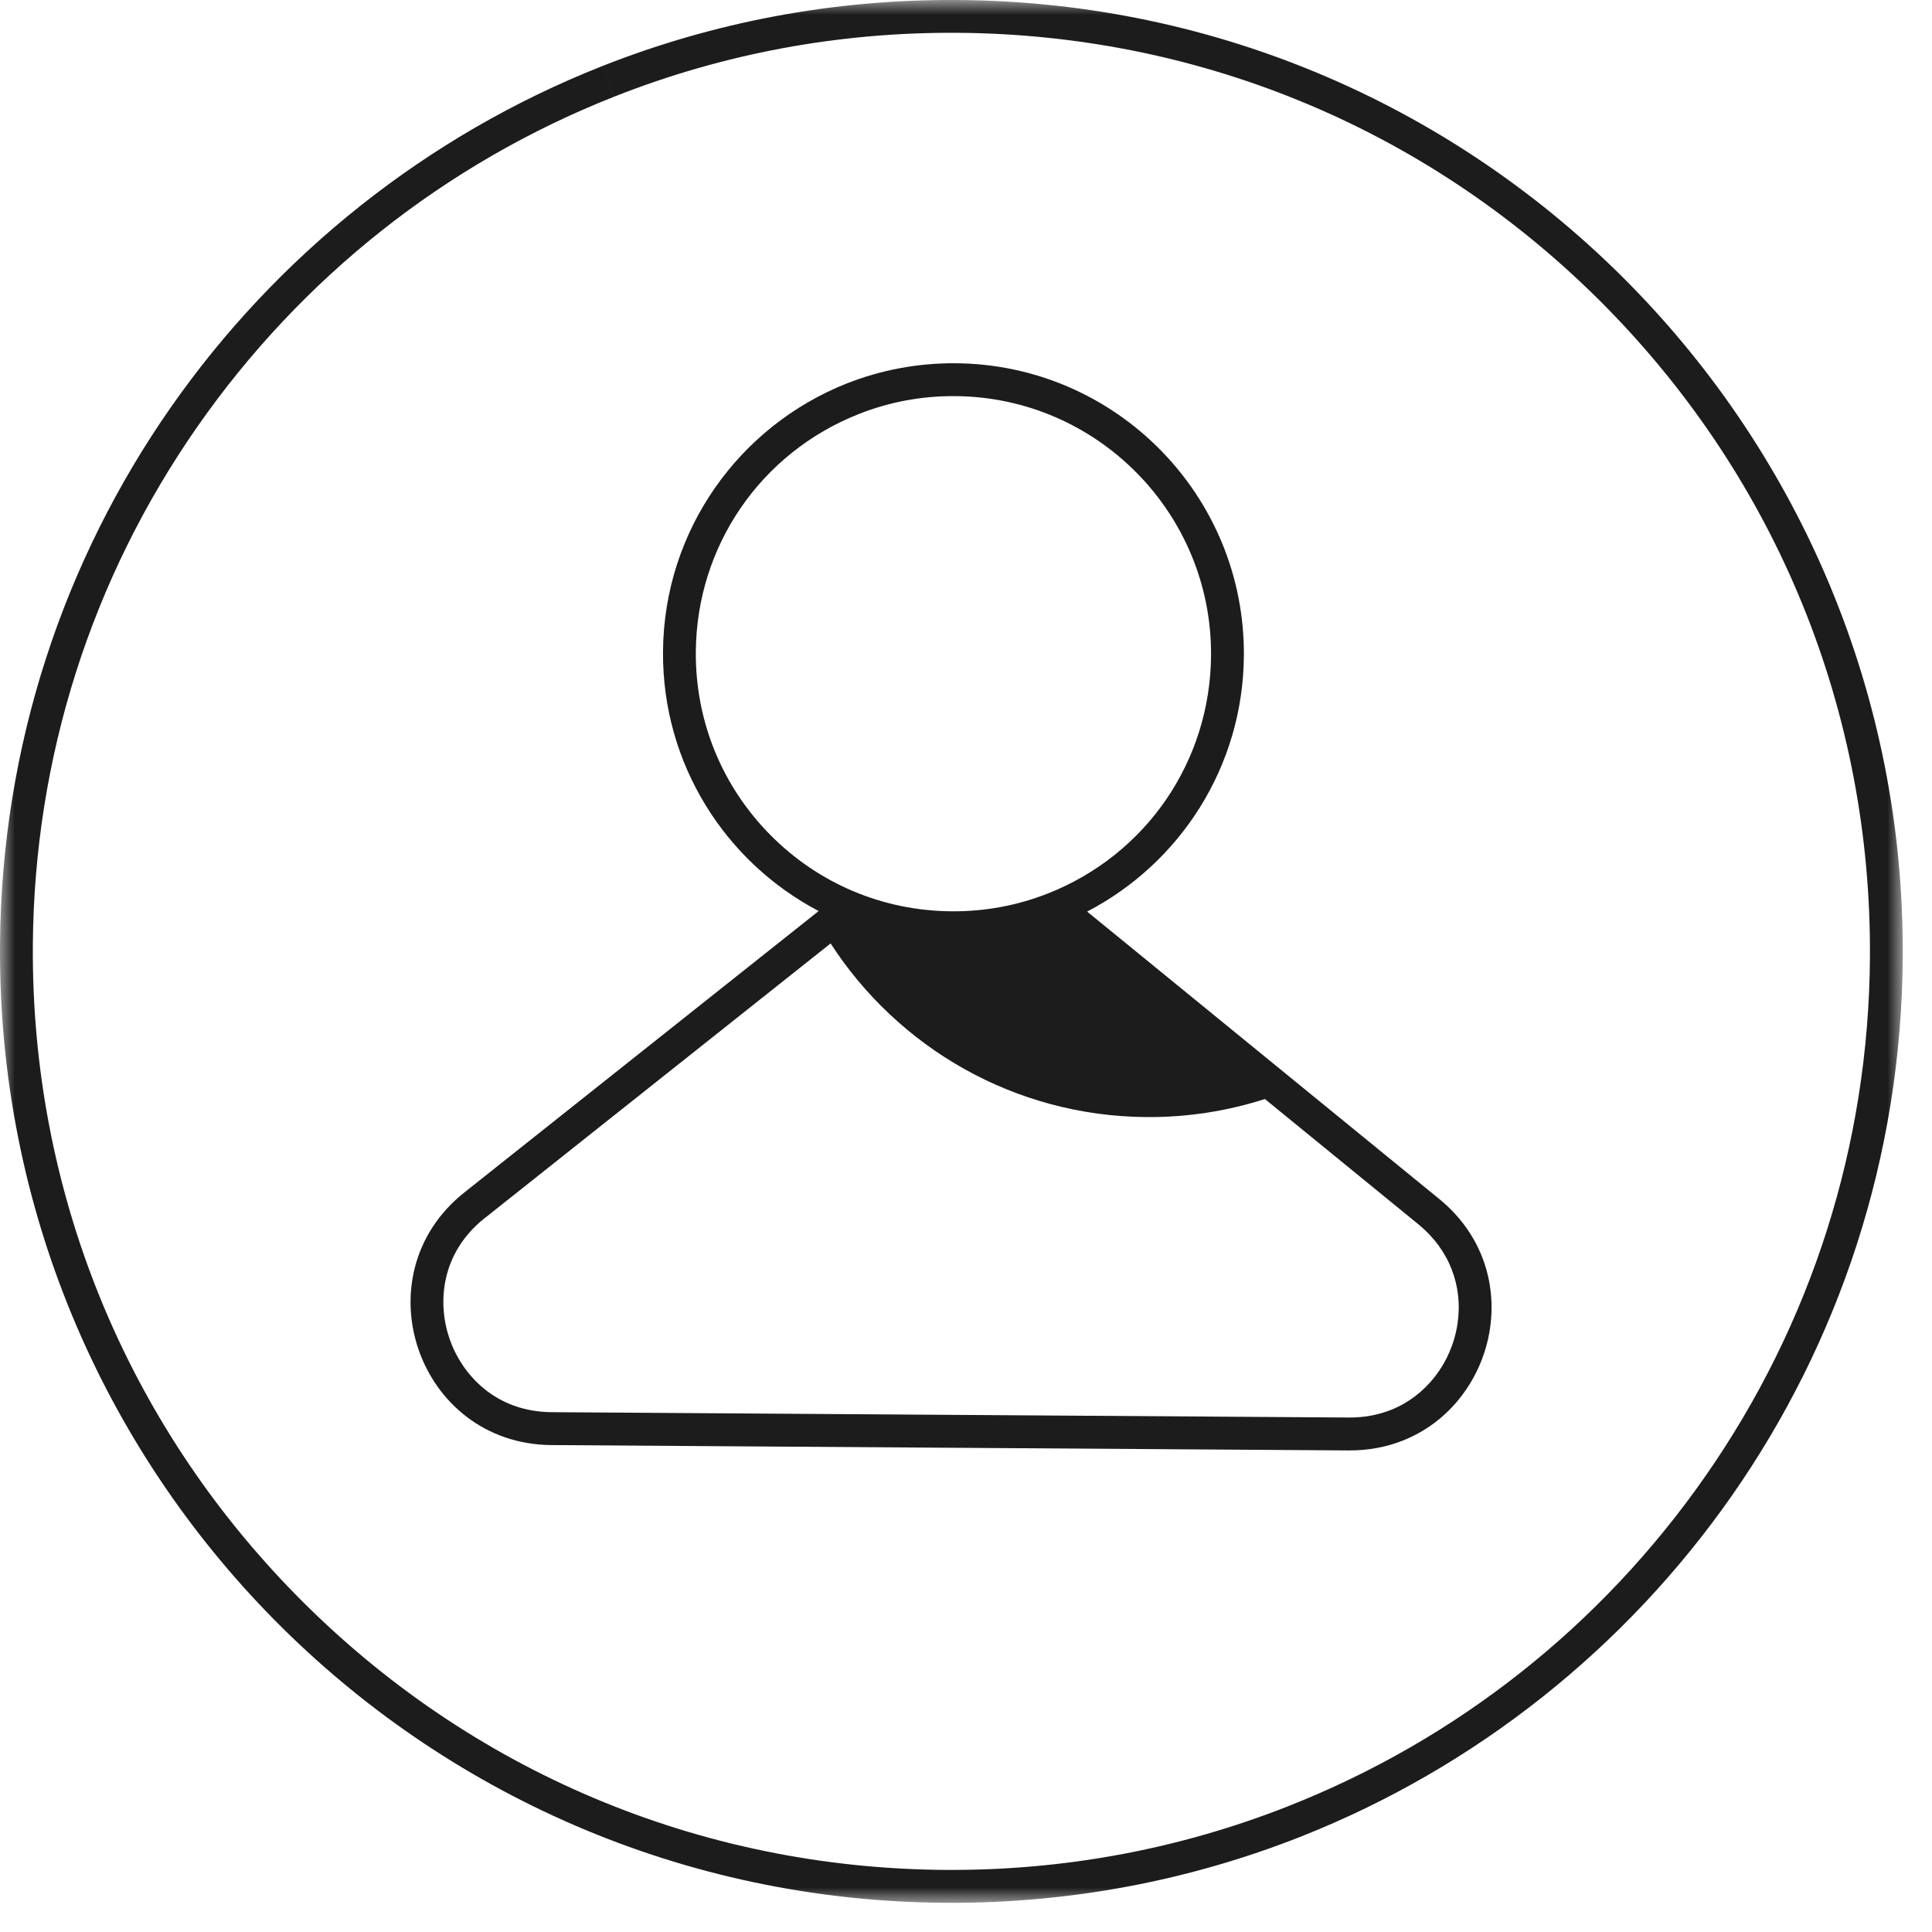 <svg xmlns="http://www.w3.org/2000/svg" fill="none" viewBox="0 0 65 65" height="65" width="65">
<mask height="65" width="65" y="0" x="0" maskUnits="userSpaceOnUse" style="mask-type:luminance" id="mask0_14_16711">
<path fill="white" d="M64.018 0H0V64.018H64.018V0Z"></path>
</mask>
<g mask="url(#mask0_14_16711)">
<path fill="#1B1C1B" d="M32.224 -0C27.997 -0.029 23.958 0.762 20.255 2.226L20.66 3.253C24.337 1.801 28.225 1.077 32.216 1.104C40.471 1.159 48.21 4.426 54.008 10.302C59.805 16.178 62.968 23.961 62.912 32.215C62.87 38.499 60.954 44.536 57.372 49.67C53.871 54.686 49.026 58.522 43.359 60.76C39.681 62.214 35.792 62.937 31.802 62.911C23.547 62.856 15.807 59.588 10.01 53.713C4.212 47.839 1.05 40.056 1.105 31.801C1.148 25.517 3.064 19.48 6.647 14.345C10.148 9.329 14.993 5.494 20.659 3.254L20.255 2.226C20.255 2.226 20.254 2.227 20.253 2.227C8.467 6.886 0.091 18.344 0 31.794C-0.119 49.472 14.116 63.899 31.794 64.018C36.022 64.046 40.061 63.254 43.765 61.791C55.552 57.134 63.927 45.675 64.016 32.224C64.136 14.546 49.902 0.119 32.224 -0Z"></path>
<path fill="#1B1C1B" d="M18.555 48.618L45.373 48.798C46.038 48.803 46.649 48.683 47.197 48.466C50.352 47.219 51.39 42.762 48.42 40.337L36.575 30.669C39.687 29.052 41.823 25.809 41.849 22.059C41.885 16.662 37.539 12.258 32.143 12.221C30.853 12.213 29.62 12.455 28.489 12.901L28.894 13.929C29.925 13.521 31.015 13.319 32.135 13.327C36.914 13.359 40.776 17.273 40.744 22.052C40.721 25.609 38.567 28.751 35.261 30.058C34.229 30.465 33.139 30.668 32.019 30.66C29.704 30.645 27.533 29.728 25.907 28.081C24.282 26.432 23.395 24.25 23.41 21.935C23.433 18.378 25.587 15.236 28.894 13.929L28.489 12.901C24.891 14.323 22.334 17.821 22.306 21.928C22.281 25.711 24.41 29.007 27.543 30.651L15.624 40.118C12.101 42.916 14.058 48.588 18.557 48.618H18.555ZM16.309 40.982L27.945 31.741C30.202 35.231 34.114 37.553 38.581 37.583C39.968 37.592 41.303 37.377 42.556 36.975L47.721 41.191C48.756 42.036 49.233 43.263 49.033 44.558C48.829 45.868 47.97 46.971 46.791 47.437C46.355 47.609 45.88 47.695 45.38 47.691L18.562 47.511C16.651 47.498 15.533 46.227 15.124 45.042C14.716 43.858 14.812 42.169 16.309 40.98V40.982Z"></path>
</g>
</svg>
